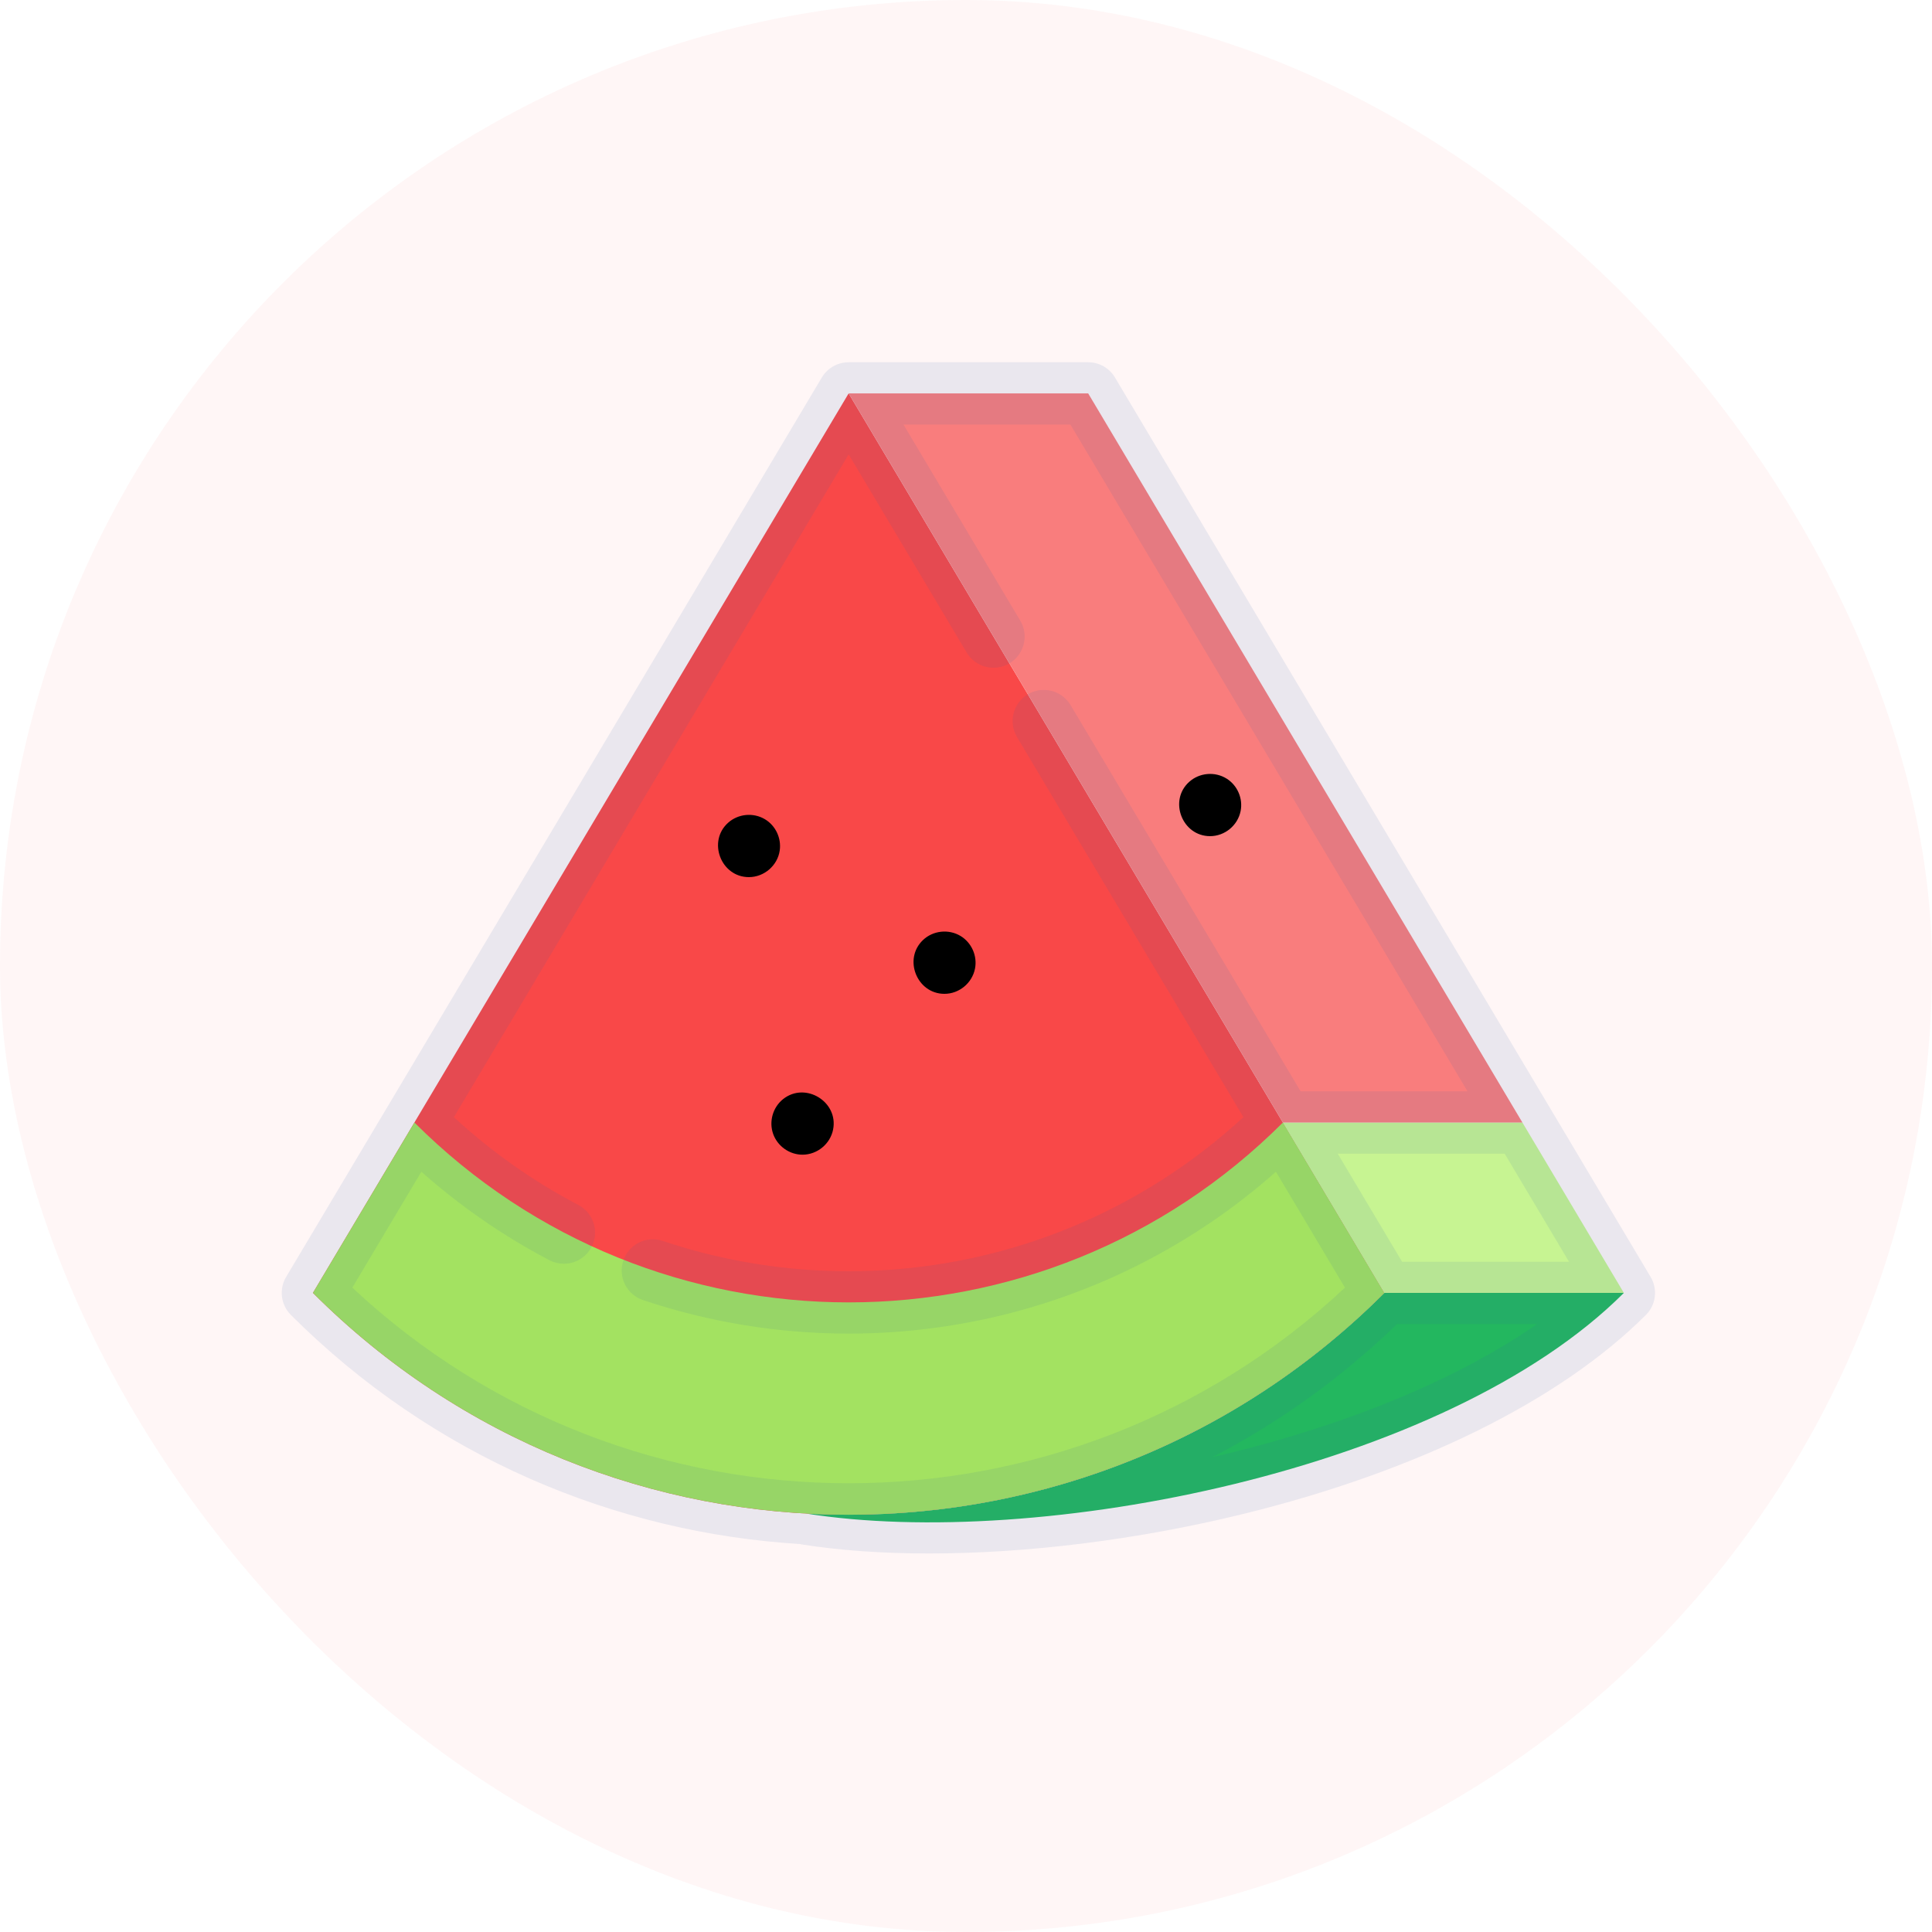 <?xml version="1.0" encoding="UTF-8"?> <svg xmlns="http://www.w3.org/2000/svg" width="96" height="96" viewBox="0 0 96 96" fill="none"> <rect width="96" height="96" rx="48" fill="#F94848" fill-opacity="0.05"></rect> <path d="M68.788 64.243C54.087 78.944 30.25 78.944 15.549 64.243L42.168 19.549L68.788 64.243Z" fill="#F94848"></path> <path d="M68.789 64.243H80.689C71.825 73.109 51.544 77.037 40.037 75.205C50.369 75.791 60.895 72.136 68.789 64.243Z" fill="#23B75F"></path> <path d="M75.647 55.777L80.688 64.242H68.789L63.747 55.777H75.647Z" fill="#C7F492"></path> <path d="M54.072 19.549L75.647 55.777H63.747L42.17 19.549H54.072Z" fill="#F97D7D"></path> <path d="M68.788 64.243C54.088 78.943 30.251 78.943 15.549 64.243L20.592 55.777C32.508 67.694 51.83 67.694 63.747 55.777L68.788 64.243Z" fill="#A3E261"></path> <path d="M82.019 63.451L55.401 18.756C55.122 18.287 54.616 18 54.07 18L42.168 18C41.623 18 41.117 18.287 40.837 18.757L14.218 63.45C13.855 64.059 13.952 64.837 14.454 65.338C21.491 72.375 30.561 76.169 39.791 76.725L39.789 76.735C41.717 77.042 43.873 77.192 46.168 77.192C51.01 77.192 56.471 76.523 61.718 75.241C70.391 73.122 77.517 69.605 81.784 65.338C82.285 64.837 82.382 64.06 82.019 63.451ZM69.668 62.694L66.472 57.327H74.767L77.963 62.694H69.668ZM20.937 58.223C22.88 59.943 25.011 61.42 27.3 62.618C27.529 62.738 27.775 62.795 28.017 62.795C28.575 62.795 29.114 62.493 29.391 61.964C29.788 61.206 29.495 60.27 28.737 59.874C26.498 58.701 24.423 57.236 22.552 55.512L42.169 22.576L48.034 32.423C48.471 33.158 49.422 33.399 50.157 32.962C50.892 32.524 51.133 31.573 50.695 30.838L44.894 21.098L53.19 21.098L72.922 54.229H64.627L53.197 35.038C52.759 34.303 51.808 34.062 51.073 34.5C50.338 34.938 50.097 35.889 50.535 36.623L61.785 55.511C58.053 58.948 53.508 61.342 48.565 62.456C43.374 63.625 37.969 63.351 32.933 61.662C32.122 61.39 31.244 61.827 30.972 62.638C30.7 63.449 31.137 64.327 31.948 64.599C35.255 65.708 38.705 66.266 42.164 66.266C44.535 66.266 46.91 66.004 49.246 65.478C54.508 64.292 59.363 61.797 63.401 58.224L66.83 63.982C52.989 76.942 31.348 76.942 17.507 63.982L20.937 58.223ZM60.983 72.232C60.732 72.293 60.48 72.353 60.228 72.411C63.523 70.703 66.623 68.496 69.418 65.791H76.383C72.492 68.483 67.18 70.718 60.983 72.232Z" fill="#2E61A1" fill-opacity="0.1"></path> <path d="M37.212 43.584C37.968 43.584 38.635 43.012 38.744 42.262C38.833 41.65 38.541 41.024 38.008 40.707C37.434 40.364 36.683 40.434 36.183 40.879C35.143 41.804 35.819 43.584 37.212 43.584Z" fill="black"></path> <path d="M46.928 49.383C47.66 49.383 48.303 48.85 48.446 48.136C48.574 47.501 48.279 46.837 47.724 46.505C47.134 46.153 46.359 46.237 45.861 46.712C44.87 47.656 45.56 49.383 46.928 49.383Z" fill="black"></path> <path d="M60.127 41.548C60.858 41.548 61.502 41.018 61.645 40.303C61.77 39.68 61.491 39.03 60.955 38.692C60.373 38.325 59.599 38.391 59.087 38.853C58.059 39.781 58.741 41.548 60.127 41.548Z" fill="black"></path> <path d="M38.419 56.348C38.636 56.955 39.23 57.376 39.876 57.376C40.604 57.376 41.254 56.845 41.396 56.128C41.67 54.745 40.022 53.738 38.917 54.61C38.401 55.019 38.198 55.728 38.419 56.348Z" fill="black"></path> </svg> 